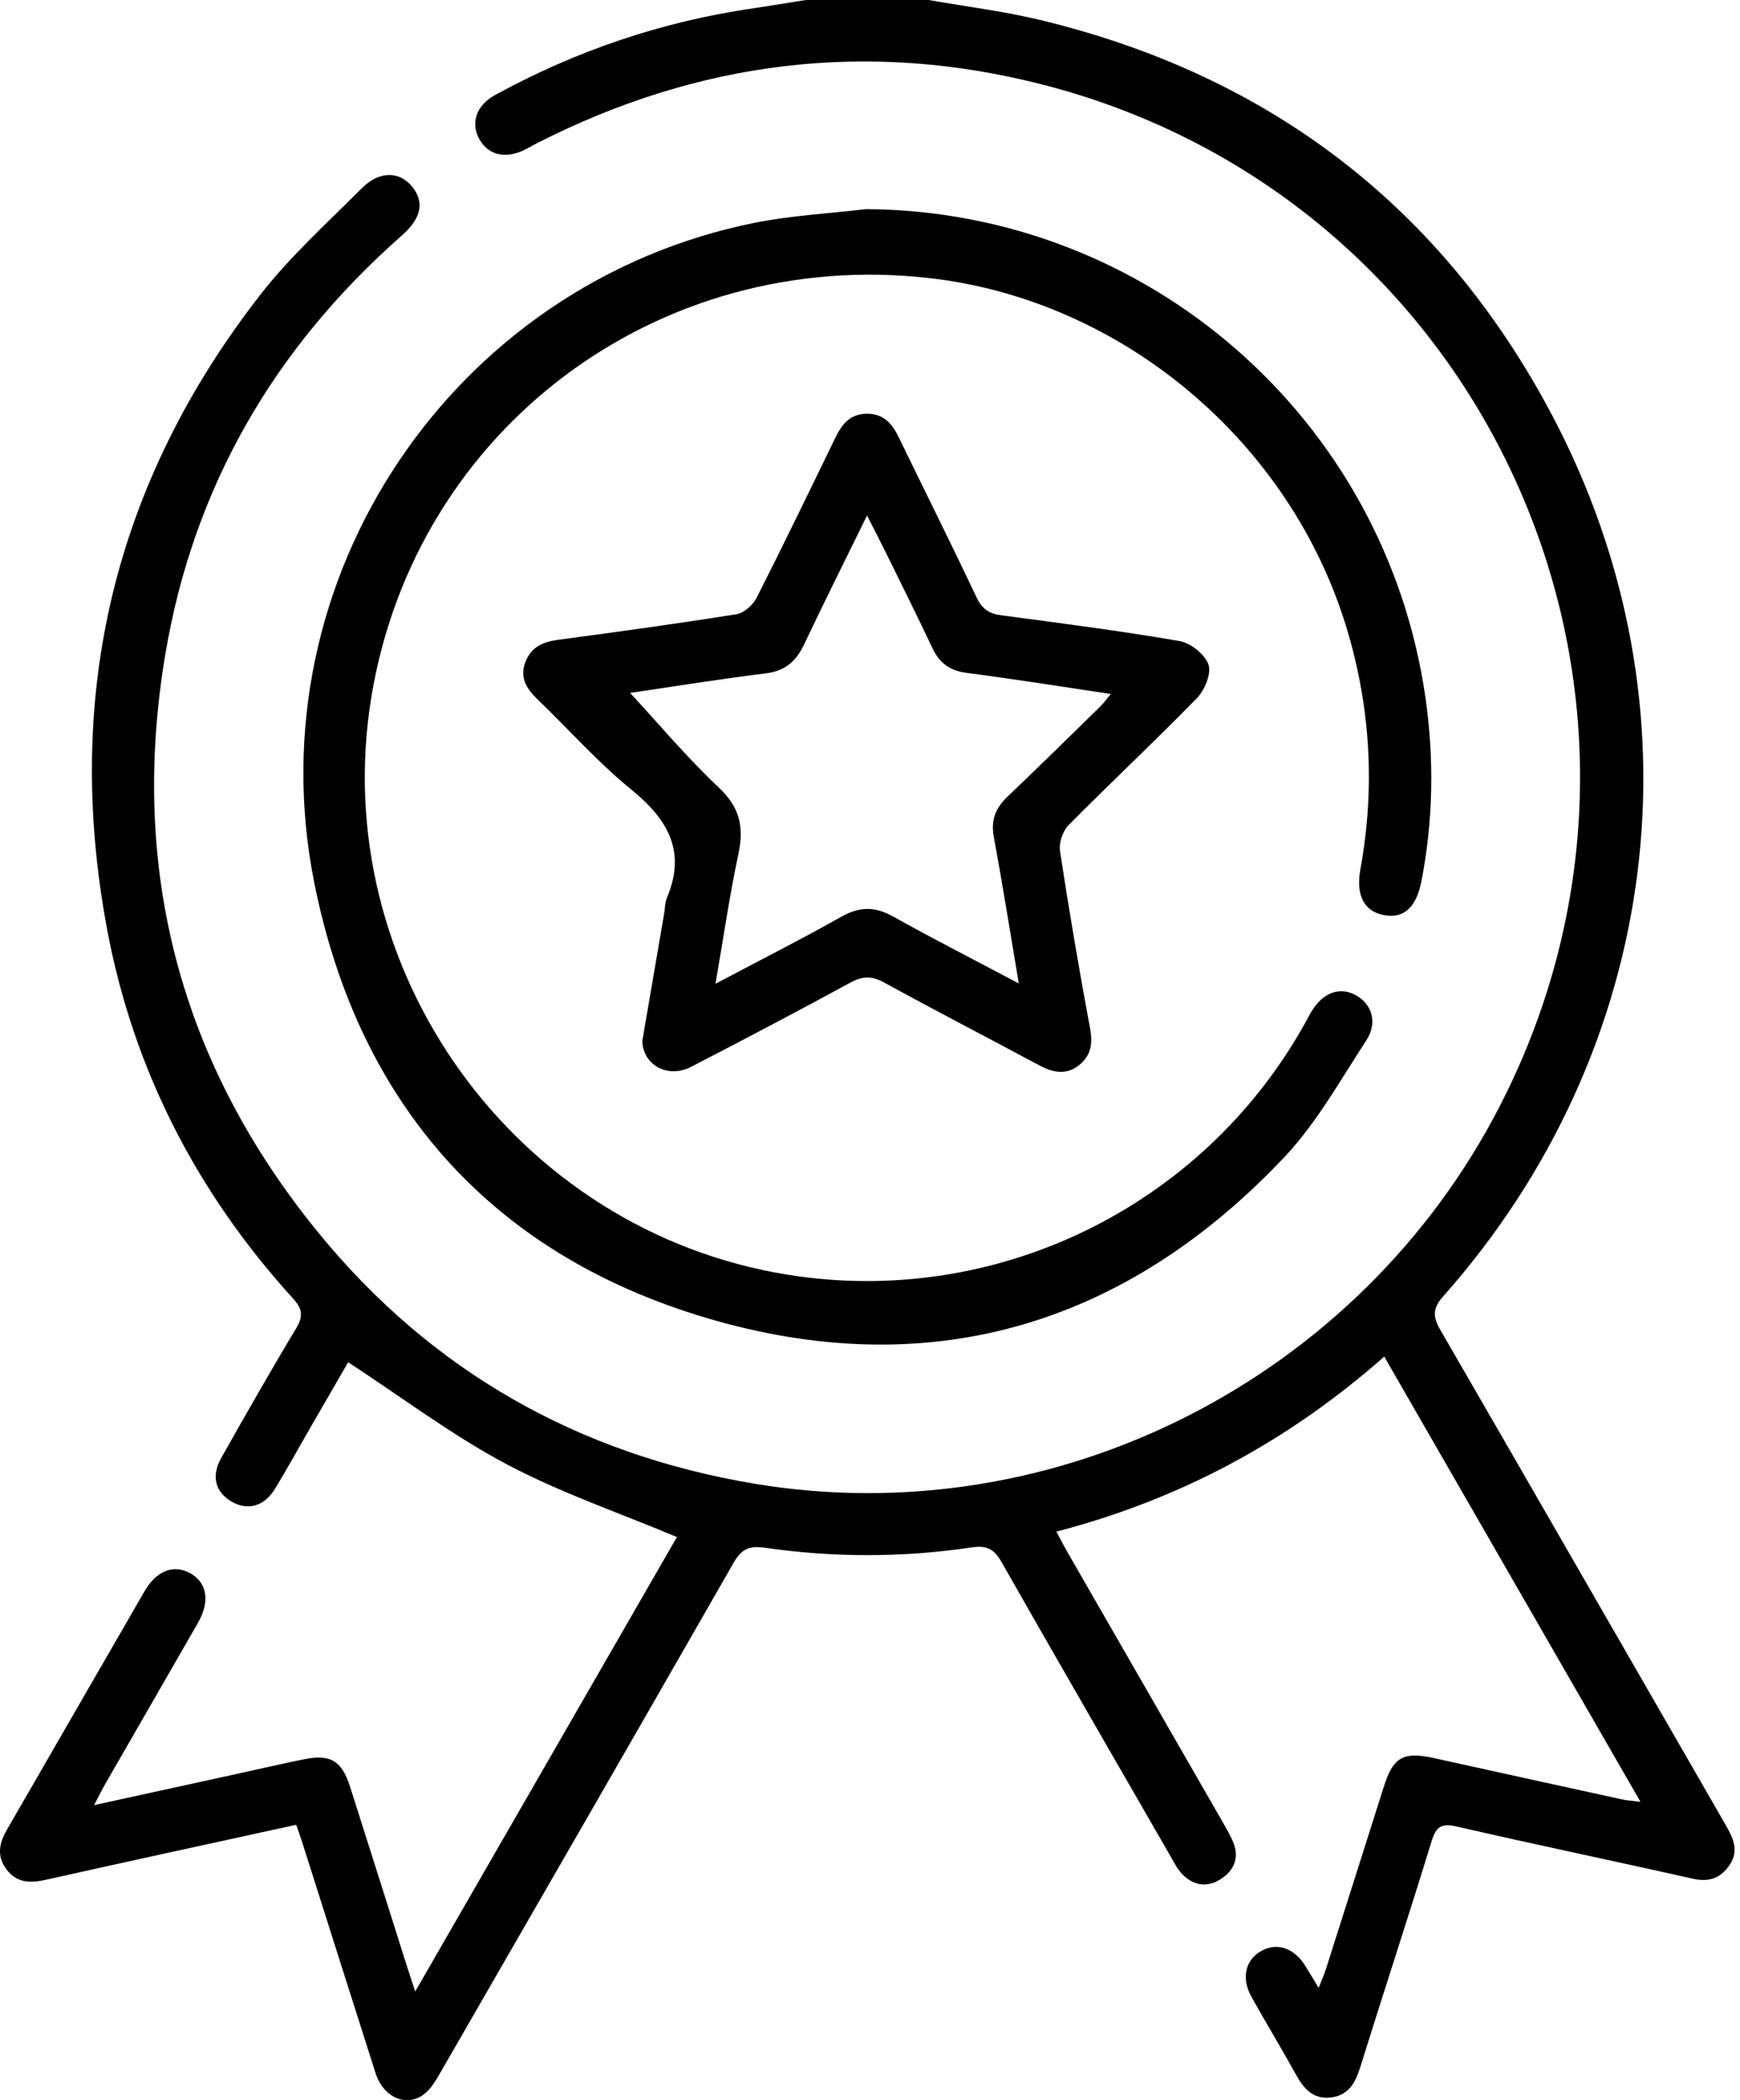 <?xml version="1.0" encoding="utf-8"?>
<svg width="58px" height="70px" viewBox="0 0 58 70" version="1.1" xmlns:xlink="http://www.w3.org/1999/xlink" xmlns="http://www.w3.org/2000/svg">
  <defs>
    <path d="M0 0L58 0L58 70L0 70L0 0Z" id="path_1" />
    <clipPath id="mask_1">
      <use xlink:href="#path_1" />
    </clipPath>
  </defs>
  <g id="svg-8">
    <path d="M0 0L58 0L58 70L0 70L0 0Z" id="Background" fill="none" fill-rule="evenodd" stroke="none" />
    <g clip-path="url(#mask_1)">
      <path d="M30.957 0C32.204 0.221 33.468 0.374 34.698 0.672C42.341 2.52 48.083 6.918 51.744 13.854C56.871 23.571 55.397 34.99 48.105 43.21C47.751 43.61 47.756 43.883 48.01 44.325C51.189 49.817 54.347 55.32 57.517 60.818C57.765 61.251 57.977 61.671 57.661 62.149C57.367 62.596 56.977 62.742 56.431 62.62C53.816 62.03 51.191 61.486 48.58 60.884C48.059 60.763 47.875 60.862 47.718 61.373C46.947 63.891 46.122 66.394 45.339 68.908C45.176 69.43 44.946 69.838 44.368 69.909C43.778 69.982 43.46 69.622 43.199 69.149C42.715 68.273 42.195 67.418 41.709 66.544C41.364 65.921 41.519 65.306 42.06 65.017C42.582 64.74 43.132 64.928 43.504 65.514C43.637 65.724 43.761 65.938 43.955 66.259C44.065 65.974 44.15 65.784 44.212 65.587C44.853 63.575 45.489 61.561 46.128 59.549C46.442 58.559 46.778 58.373 47.806 58.6C49.891 59.06 51.974 59.518 54.061 59.974C54.214 60.007 54.371 60.018 54.684 60.058C51.812 55.067 49 50.181 46.142 45.216C42.949 48.032 39.347 49.974 35.213 51.05C35.352 51.309 35.461 51.526 35.584 51.738C37.307 54.734 39.033 57.73 40.754 60.728C40.879 60.946 41.006 61.163 41.103 61.391C41.322 61.915 41.14 62.343 40.692 62.631C40.234 62.927 39.772 62.85 39.396 62.454C39.242 62.291 39.139 62.081 39.025 61.884C37.141 58.614 35.251 55.346 33.385 52.065C33.133 51.623 32.894 51.501 32.367 51.579C30.081 51.919 27.78 51.917 25.494 51.587C24.921 51.505 24.694 51.667 24.435 52.12C21.192 57.785 17.933 63.44 14.672 69.094C14.527 69.346 14.368 69.62 14.145 69.794C13.55 70.254 12.781 69.916 12.516 69.091C11.693 66.518 10.88 63.94 10.062 61.366C10.008 61.196 9.945 61.028 9.872 60.822C7.079 61.433 4.309 62.032 1.545 62.651C1.014 62.77 0.555 62.773 0.203 62.29C-0.128 61.833 -0.014 61.408 0.245 60.959C1.773 58.322 3.289 55.678 4.815 53.042C5.213 52.353 5.779 52.134 6.329 52.43C6.898 52.739 7.013 53.367 6.602 54.083C5.574 55.879 4.537 57.67 3.506 59.465C3.394 59.659 3.298 59.861 3.137 60.166C4.788 59.805 6.332 59.467 7.879 59.129C8.633 58.965 9.385 58.788 10.143 58.636C11.019 58.461 11.393 58.689 11.669 59.553C12.312 61.565 12.945 63.579 13.582 65.591C13.648 65.799 13.719 66.007 13.842 66.376C16.809 61.221 19.706 56.191 22.564 51.231C20.643 50.424 18.682 49.757 16.878 48.799C15.061 47.833 13.402 46.577 11.605 45.404C11.222 46.067 10.76 46.865 10.3 47.663C9.925 48.313 9.562 48.97 9.173 49.613C8.815 50.206 8.268 50.361 7.729 50.055C7.178 49.739 7.03 49.204 7.375 48.594C8.191 47.148 9.011 45.706 9.867 44.282C10.108 43.882 10.091 43.635 9.772 43.285C6.559 39.754 4.441 35.642 3.566 30.953C2.116 23.17 3.803 16.087 8.675 9.827C9.675 8.541 10.906 7.433 12.06 6.274C12.639 5.693 13.305 5.702 13.727 6.208C14.159 6.726 14.052 7.272 13.389 7.855C9.138 11.598 6.442 16.237 5.507 21.831C4.306 29.016 6.025 35.481 10.632 41.11C14.397 45.711 19.294 48.477 25.156 49.454C35.182 51.127 45.308 45.974 49.993 36.867C57.013 23.219 49.622 6.65 34.775 2.825C28.916 1.315 23.276 2.03 17.89 4.778C17.747 4.851 17.612 4.933 17.468 5.003C16.847 5.302 16.279 5.167 15.985 4.652C15.677 4.112 15.868 3.515 16.502 3.168C19.197 1.691 22.065 0.719 25.111 0.276C25.697 0.19 26.277 0.091 26.858 0L30.959 0L30.957 0L30.957 0Z" id="Shape" fill="#000000" stroke="none" />
      <path d="M28.876 6.971C38.235 7.024 46.184 13.947 47.516 23.257C47.808 25.305 47.775 27.338 47.382 29.366C47.207 30.268 46.776 30.639 46.091 30.493C45.462 30.358 45.191 29.826 45.346 28.974C45.836 26.286 45.69 23.635 44.912 21.015C43.051 14.743 37.408 9.989 30.954 9.266C21.925 8.254 13.868 14.298 12.385 23.193C10.87 32.287 17.167 41.035 26.274 42.49C33.168 43.591 40.039 40.263 43.468 34.163C43.557 34.004 43.639 33.841 43.734 33.686C44.116 33.063 44.693 32.873 45.226 33.189C45.737 33.492 45.923 34.093 45.545 34.674C44.678 36.003 43.889 37.427 42.81 38.57C37.592 44.095 31.176 46.08 23.873 44.022C16.524 41.951 11.965 36.914 10.472 29.404C8.459 19.284 15.109 9.441 25.16 7.425C26.382 7.181 27.638 7.117 28.878 6.969L28.876 6.971L28.876 6.971Z" id="Shape" fill="#000000" stroke="none" />
      <path d="M21.413 34.681C21.654 33.272 21.895 31.86 22.138 30.451C22.169 30.272 22.165 30.078 22.233 29.916C22.886 28.366 22.256 27.305 21.046 26.319C19.938 25.417 18.979 24.334 17.946 23.337C17.582 22.987 17.308 22.62 17.509 22.077C17.701 21.559 18.105 21.391 18.619 21.323C20.601 21.059 22.581 20.787 24.555 20.471C24.805 20.43 25.099 20.162 25.222 19.921C26.116 18.159 26.976 16.379 27.84 14.601C28.061 14.144 28.327 13.792 28.901 13.79C29.474 13.79 29.746 14.137 29.967 14.593C30.831 16.372 31.714 18.141 32.561 19.927C32.742 20.308 32.98 20.456 33.381 20.509C35.362 20.772 37.347 21.027 39.317 21.367C39.689 21.431 40.166 21.811 40.283 22.152C40.385 22.453 40.155 23.003 39.896 23.271C38.497 24.706 37.033 26.074 35.623 27.498C35.428 27.695 35.291 28.092 35.333 28.366C35.634 30.341 35.97 32.313 36.335 34.278C36.428 34.781 36.37 35.181 35.972 35.499C35.538 35.848 35.096 35.751 34.639 35.506C32.917 34.582 31.179 33.686 29.467 32.746C29.054 32.519 28.749 32.532 28.342 32.753C26.585 33.71 24.814 34.639 23.04 35.557C22.256 35.963 21.418 35.493 21.411 34.679L21.413 34.681L21.413 34.681ZM33.96 32.782C33.67 31.06 33.418 29.47 33.126 27.887C33.022 27.327 33.191 26.925 33.587 26.549C34.626 25.559 35.649 24.553 36.675 23.549C36.792 23.434 36.889 23.297 37.027 23.131C35.37 22.884 33.799 22.632 32.222 22.428C31.659 22.355 31.312 22.098 31.079 21.599C30.584 20.551 30.067 19.514 29.556 18.473C29.363 18.081 29.16 17.692 28.901 17.182C28.152 18.711 27.462 20.089 26.803 21.48C26.536 22.043 26.171 22.366 25.525 22.444C23.96 22.638 22.404 22.89 21.004 23.096C21.964 24.133 22.901 25.254 23.958 26.247C24.648 26.898 24.807 27.546 24.619 28.435C24.32 29.843 24.113 31.268 23.85 32.789C25.322 32.01 26.701 31.312 28.046 30.555C28.649 30.215 29.163 30.208 29.766 30.546C31.113 31.298 32.488 31.999 33.962 32.78L33.96 32.782L33.96 32.782Z" id="Shape" fill="#000000" fill-rule="evenodd" stroke="none" />
    </g>
  </g>
</svg>